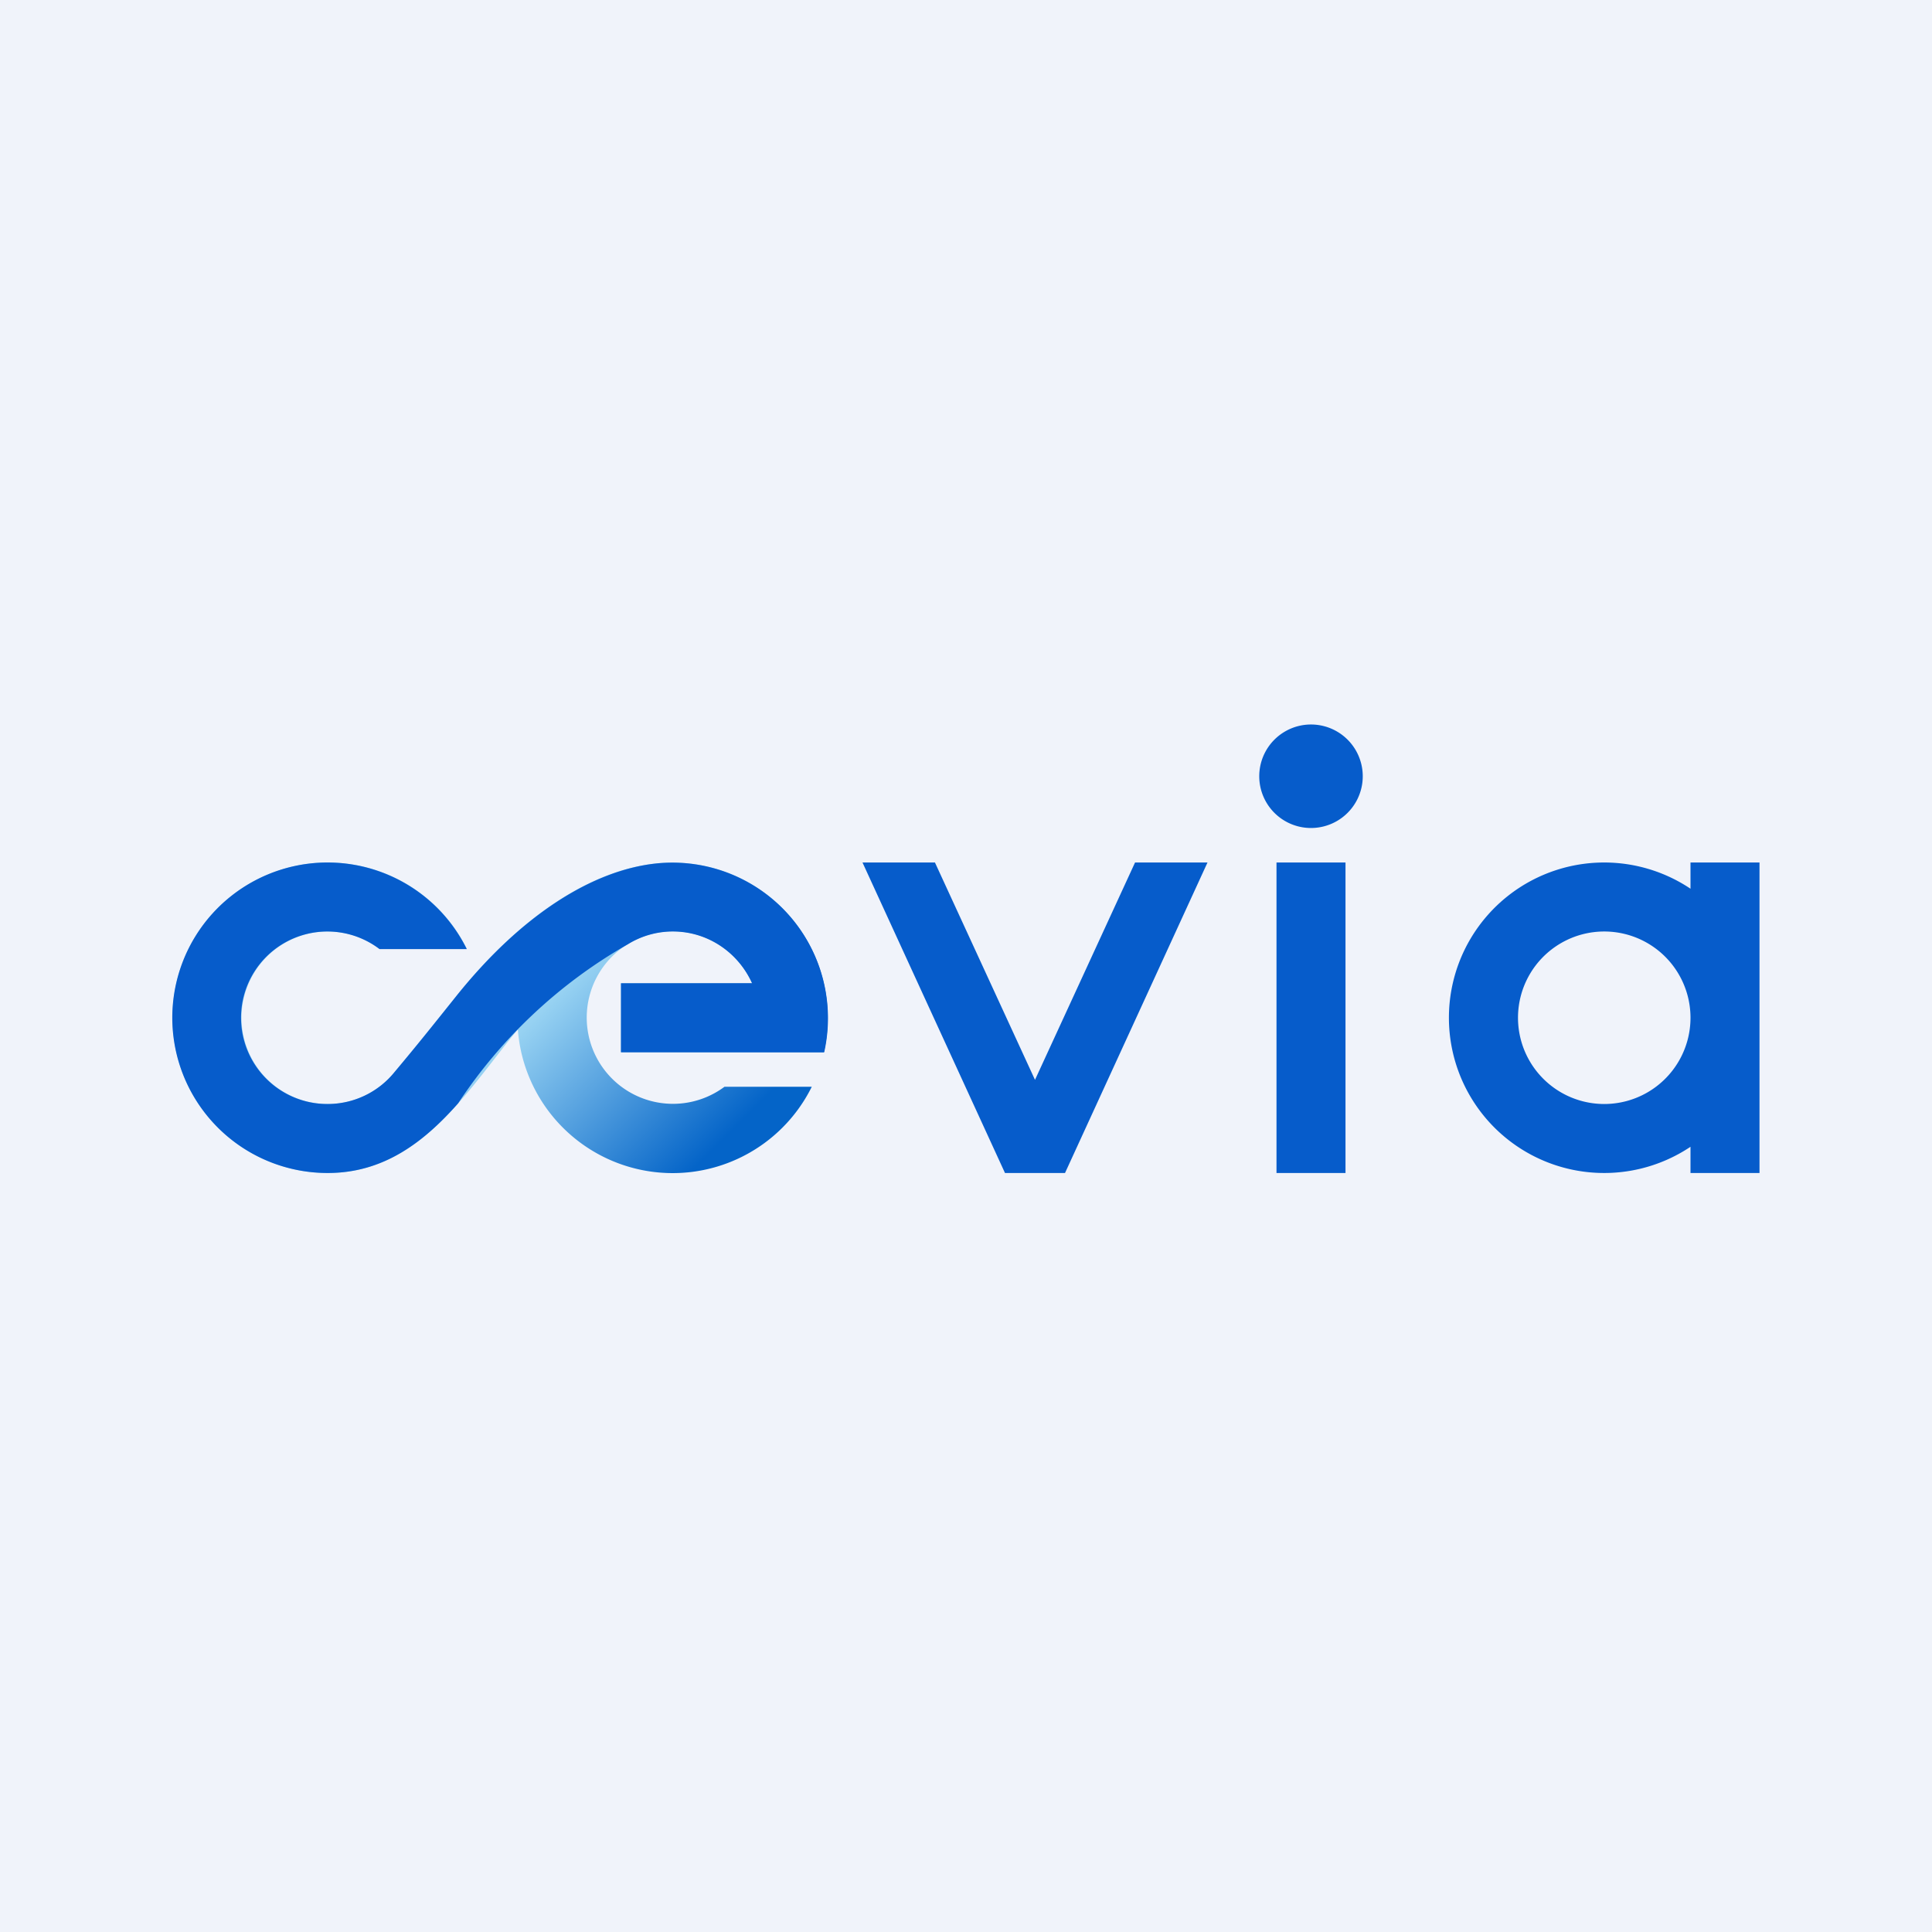 <!-- by TradingView --><svg width="56" height="56" viewBox="0 0 56 56" xmlns="http://www.w3.org/2000/svg"><path fill="#F0F3FA" d="M0 0h56v56H0z"/><path fill="#065CCB" d="M37 25h2v9h-2zM25 25l4.13 9h1.74L35 25h-2.1L30 31.3 27.1 25H25ZM39.5 22.5a1.5 1.5 0 1 1-3 0 1.5 1.5 0 0 1 3 0ZM49 25.76a4.5 4.5 0 1 0 0 7.48V34h2v-9h-2v.76Zm0 3.74a2.5 2.5 0 1 1-5 0 2.5 2.5 0 0 1 5 0Z"/><path d="M11.43 31.09c.68-.82 1.07-1.31 1.79-2.21 1.92-2.4 3.97-3.66 5.78-3.85a4.5 4.5 0 0 1 4.88 5.47H18v-2h3.8a2.5 2.5 0 1 0-.8 3h2.53a4.5 4.5 0 0 1-8.52-1.66l-.23.28C13.38 31.88 12 34 9.5 34a4.5 4.5 0 1 1 4.03-6.5H11a2.5 2.5 0 1 0 .43 3.59Z" fill="url(#a)"/><path d="M13.22 28.88c-.72.9-1.11 1.39-1.79 2.2A2.49 2.49 0 0 1 9.5 32a2.5 2.5 0 1 1 1.5-4.49h2.53A4.5 4.5 0 1 0 9.5 34c1.63 0 2.79-.9 3.78-2.02a14.5 14.5 0 0 1 4.92-4.61 2.48 2.48 0 0 1 1.3-.37c1.03 0 1.9.62 2.3 1.5H18v2h5.89A4.51 4.51 0 0 0 19 25.03c-1.8.2-3.86 1.45-5.78 3.85Z" fill="#065CCB"/><defs><linearGradient id="a" x1="16" y1="29" x2="20.5" y2="33.5" gradientUnits="userSpaceOnUse"><stop stop-color="#97D2F2"/><stop offset="1" stop-color="#0464C8"/></linearGradient></defs></svg>